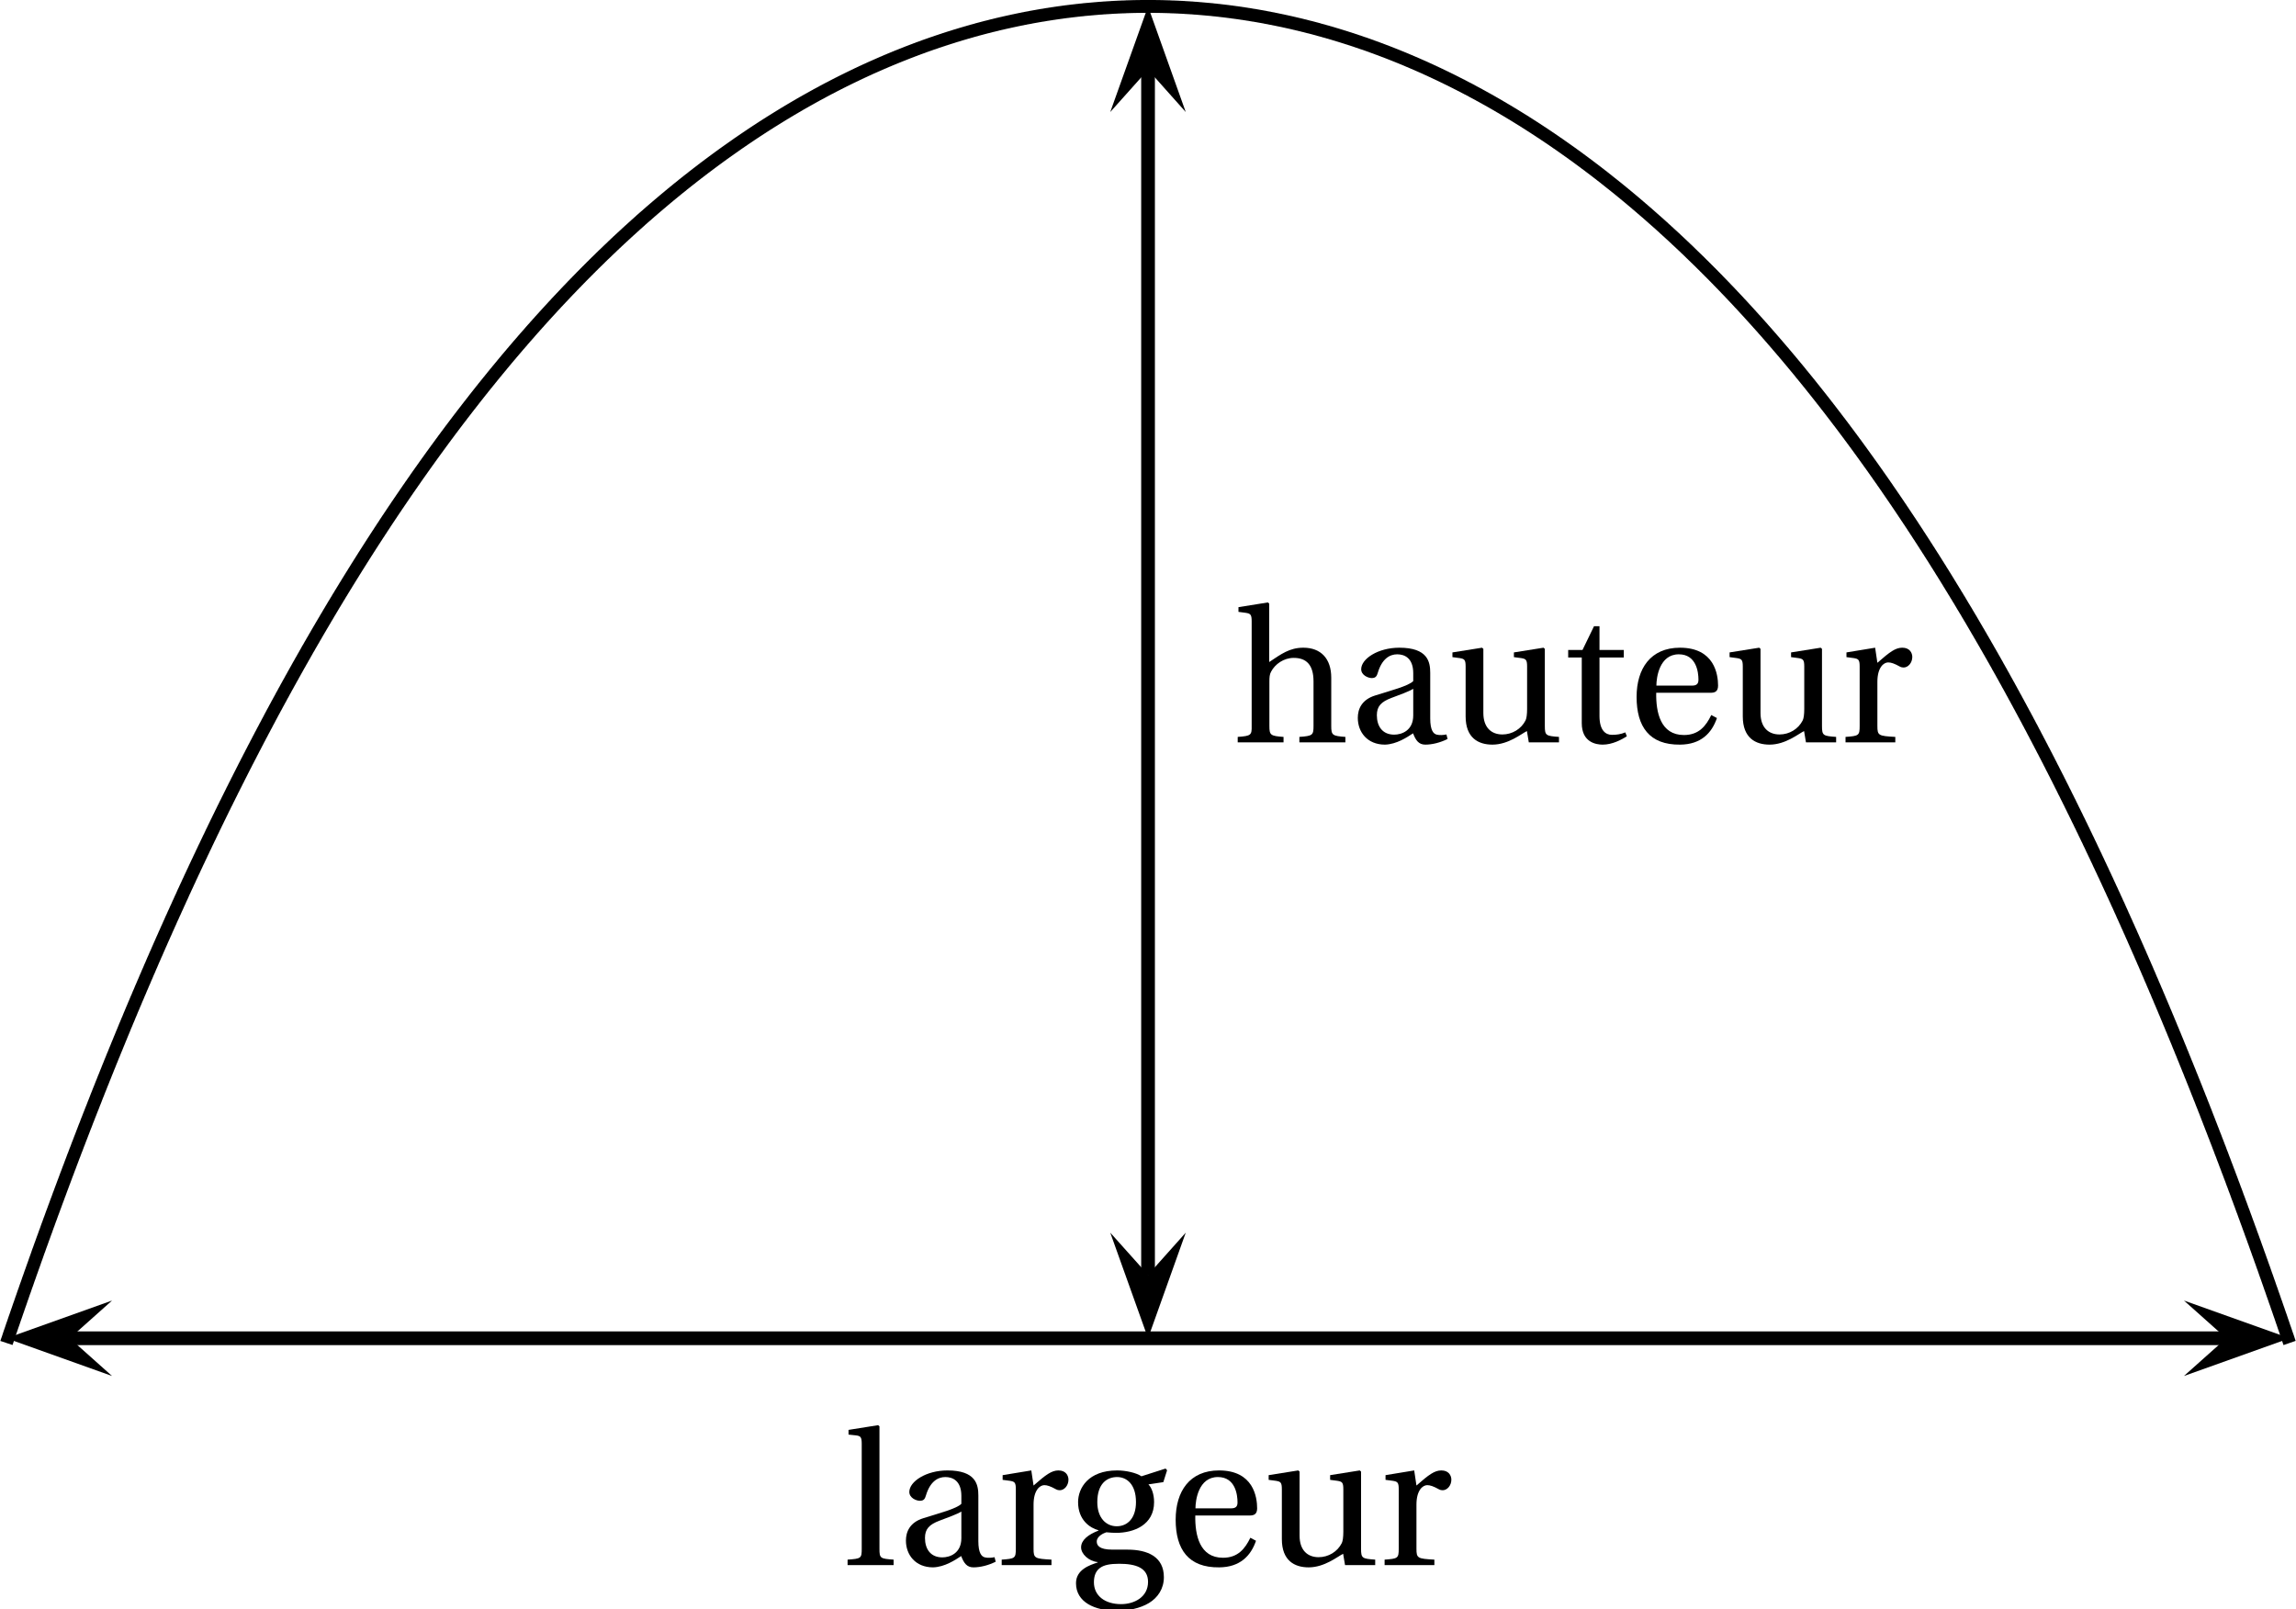 <?xml version='1.0' encoding='UTF-8'?>
<!-- This file was generated by dvisvgm 2.6 -->
<svg height='93.5pt' version='1.1' viewBox='37.595 39.607 133.407 93.5' width='133.407pt' xmlns='http://www.w3.org/2000/svg' xmlns:xlink='http://www.w3.org/1999/xlink'>
<defs>
<path d='M3.758 -1.567C3.758 -0.679 3.079 -0.449 2.652 -0.449C1.972 -0.449 1.644 -0.931 1.644 -1.578C1.644 -2.093 1.885 -2.356 2.498 -2.586C2.937 -2.75 3.517 -2.959 3.758 -3.112V-1.567ZM4.745 -4.043C4.745 -4.679 4.602 -5.501 2.948 -5.501C1.709 -5.501 0.734 -4.854 0.734 -4.252C0.734 -3.901 1.14 -3.737 1.348 -3.737C1.578 -3.737 1.644 -3.857 1.698 -4.043C1.94 -4.854 2.389 -5.117 2.827 -5.117C3.254 -5.117 3.758 -4.898 3.758 -4.021V-3.561C3.485 -3.276 2.422 -3.002 1.556 -2.728C0.767 -2.487 0.537 -1.94 0.537 -1.424C0.537 -0.603 1.085 0.131 2.115 0.131C2.794 0.11 3.397 -0.296 3.748 -0.526C3.901 -0.121 4.076 0.131 4.46 0.131C4.865 0.131 5.336 0.011 5.753 -0.197L5.687 -0.46C5.534 -0.427 5.293 -0.405 5.128 -0.449C4.931 -0.493 4.745 -0.701 4.745 -1.392V-4.043Z' id='g1-97'/>
<path d='M4.832 -2.882C5.062 -2.882 5.271 -2.937 5.271 -3.298C5.271 -3.945 5.062 -5.501 3.057 -5.501C1.348 -5.501 0.537 -4.284 0.537 -2.641C0.537 -0.909 1.282 0.153 3.068 0.131C4.284 0.121 4.909 -0.548 5.205 -1.414L4.876 -1.589C4.569 -0.953 4.153 -0.427 3.287 -0.427C1.929 -0.427 1.655 -1.742 1.677 -2.882H4.832ZM1.687 -3.298C1.687 -3.748 1.852 -5.117 2.991 -5.117C4.011 -5.117 4.131 -4.076 4.131 -3.649C4.131 -3.441 4.065 -3.298 3.758 -3.298H1.687Z' id='g1-101'/>
<path d='M2.849 -5.117C3.386 -5.117 3.945 -4.723 3.945 -3.66C3.945 -2.739 3.463 -2.257 2.827 -2.257C2.213 -2.257 1.698 -2.739 1.698 -3.66C1.698 -4.745 2.268 -5.117 2.849 -5.117ZM3.079 2.268C2.148 2.268 1.501 1.786 1.501 0.997C1.501 0.625 1.611 0.351 1.841 0.175C2.082 -0.011 2.444 -0.077 2.97 -0.077C3.934 -0.077 4.646 0.153 4.646 0.975C4.646 1.852 3.857 2.268 3.079 2.268ZM4.263 -5.161C3.956 -5.369 3.353 -5.501 2.849 -5.501C1.172 -5.501 0.581 -4.471 0.581 -3.66C0.581 -2.63 1.26 -2.159 1.764 -2.027V-2.005C1.172 -1.775 0.756 -1.457 0.756 -1.03C0.756 -0.647 1.194 -0.23 1.72 -0.175V-0.153C1.249 0 0.46 0.263 0.46 1.052C0.46 2.159 1.556 2.652 2.827 2.652C3.485 2.652 4.175 2.52 4.701 2.202C5.205 1.896 5.566 1.381 5.566 0.701C5.566 -0.482 4.624 -0.899 3.452 -0.899H2.575C1.786 -0.899 1.666 -1.162 1.666 -1.37C1.666 -1.687 2.082 -1.863 2.224 -1.907C2.433 -1.885 2.663 -1.874 2.783 -1.874C3.824 -1.874 4.997 -2.334 4.997 -3.66C4.997 -4.12 4.854 -4.504 4.668 -4.69L5.534 -4.821L5.753 -5.512L5.665 -5.61L4.263 -5.161Z' id='g1-103'/>
<path d='M5.665 -3.758C5.665 -4.865 5.062 -5.501 4.043 -5.501C3.243 -5.501 2.75 -5.128 2.06 -4.668V-8.065L1.983 -8.131L0.274 -7.857V-7.583L0.69 -7.528C0.975 -7.484 1.041 -7.429 1.041 -7.035V-0.953C1.052 -0.416 0.997 -0.373 0.23 -0.318V0H2.893V-0.318C2.137 -0.373 2.071 -0.416 2.071 -0.953V-3.517C2.071 -3.791 2.082 -3.945 2.17 -4.109C2.4 -4.547 2.904 -4.909 3.485 -4.909C4.23 -4.909 4.635 -4.493 4.635 -3.539V-0.953C4.635 -0.416 4.58 -0.373 3.813 -0.318V0H6.487V-0.318C5.731 -0.373 5.665 -0.416 5.665 -0.953V-3.758Z' id='g1-104'/>
<path d='M2.071 -8.065L1.994 -8.131L0.274 -7.857V-7.583L0.69 -7.539C0.975 -7.506 1.041 -7.451 1.041 -7.035V-0.953C1.041 -0.394 1.008 -0.373 0.219 -0.318V0H2.893V-0.318C2.115 -0.373 2.071 -0.394 2.071 -0.953V-8.065Z' id='g1-108'/>
<path d='M2.071 -5.501L0.405 -5.227V-4.953L0.822 -4.898C1.107 -4.854 1.172 -4.799 1.172 -4.405V-0.953C1.172 -0.394 1.118 -0.373 0.351 -0.318V0H3.243V-0.318C2.268 -0.373 2.202 -0.394 2.202 -0.953V-3.517C2.202 -4.361 2.575 -4.646 2.827 -4.646C3.002 -4.646 3.189 -4.58 3.506 -4.405C3.583 -4.361 3.671 -4.35 3.726 -4.35C3.989 -4.35 4.23 -4.624 4.23 -4.964C4.23 -5.205 4.076 -5.501 3.649 -5.501C3.254 -5.501 2.926 -5.26 2.202 -4.624L2.071 -5.501Z' id='g1-114'/>
<path d='M3.572 -4.931V-5.369H2.159V-6.75H1.841L1.172 -5.369H0.34V-4.931H1.129V-1.118C1.129 0 1.961 0.131 2.345 0.131C2.904 0.131 3.43 -0.153 3.748 -0.351L3.66 -0.581C3.397 -0.471 3.156 -0.438 2.882 -0.438C2.509 -0.438 2.159 -0.701 2.159 -1.534V-4.931H3.572Z' id='g1-116'/>
<path d='M6.476 0V-0.318C5.72 -0.373 5.654 -0.394 5.654 -0.953V-5.435L5.577 -5.501L3.857 -5.227V-4.953L4.273 -4.898C4.558 -4.854 4.624 -4.799 4.624 -4.405V-1.94C4.624 -1.633 4.591 -1.392 4.536 -1.282C4.284 -0.778 3.758 -0.46 3.189 -0.46C2.553 -0.46 2.082 -0.855 2.082 -1.709V-5.435L2.005 -5.501L0.285 -5.227V-4.953L0.701 -4.898C0.986 -4.854 1.052 -4.799 1.052 -4.405V-1.512C1.052 -0.252 1.797 0.131 2.608 0.131C3.539 0.131 4.295 -0.504 4.613 -0.657L4.723 0H6.476Z' id='g1-117'/>
</defs>
<g id='page1'>
<path d='M37.969 117.641L38.012 117.512L38.059 117.383L38.102 117.25L38.144 117.121L38.188 116.992L38.234 116.863L38.277 116.734L38.32 116.605L38.367 116.477L38.41 116.348L38.453 116.219L38.5 116.09L38.543 115.965L38.586 115.836L38.633 115.707L38.676 115.578L38.719 115.453L38.766 115.324L38.809 115.199L38.852 115.07L38.898 114.945L38.941 114.816L38.984 114.691L39.031 114.566L39.074 114.437L39.117 114.313L39.164 114.188L39.207 114.062L39.25 113.934L39.297 113.809L39.34 113.684L39.383 113.559L39.43 113.434L39.473 113.309L39.516 113.187L39.562 113.063L39.606 112.937L39.648 112.812L39.695 112.688L39.738 112.566L39.781 112.441L39.824 112.316L39.871 112.195L39.914 112.07L39.957 111.949L40.004 111.824L40.047 111.703L40.09 111.582L40.137 111.457L40.18 111.336L40.223 111.215L40.27 111.094L40.312 110.969L40.355 110.848L40.402 110.727L40.445 110.605L40.488 110.484L40.535 110.363L40.578 110.242L40.621 110.121L40.668 110L40.711 109.883L40.754 109.762L40.801 109.641L40.844 109.52L40.887 109.402L40.934 109.281L40.977 109.164L41.019 109.043L41.066 108.926L41.109 108.805L41.152 108.688L41.199 108.566L41.242 108.449L41.285 108.332L41.332 108.211L41.375 108.094L41.418 107.977L41.461 107.859L41.508 107.742L41.551 107.625L41.594 107.508L41.641 107.391L41.684 107.273L41.727 107.156L41.773 107.039L41.816 106.922L41.859 106.805L41.906 106.691L41.949 106.574L41.992 106.457L42.039 106.344L42.082 106.227L42.125 106.109L42.172 105.996L42.215 105.879L42.258 105.766L42.305 105.648L42.348 105.535L42.391 105.422L42.437 105.305L42.48 105.191L42.523 105.078L42.57 104.965L42.613 104.852L42.656 104.734L42.703 104.621L42.746 104.508L42.789 104.395L42.836 104.281L42.879 104.168L42.922 104.059L42.969 103.945L43.012 103.832L43.055 103.719L43.102 103.605L43.145 103.496L43.187 103.383L43.231 103.27L43.277 103.16L43.32 103.047L43.363 102.938L43.41 102.824L43.453 102.715L43.496 102.602L43.543 102.492L43.586 102.383L43.629 102.27L43.676 102.16L43.719 102.051L43.762 101.941L43.809 101.828L43.852 101.719L43.895 101.609L43.941 101.5L43.984 101.391L44.027 101.281L44.074 101.172L44.117 101.063L44.16 100.953L44.207 100.848L44.25 100.738L44.293 100.629L44.34 100.52L44.383 100.414L44.426 100.305L44.473 100.195L44.516 100.09L44.559 99.98L44.605 99.875L44.648 99.766L44.691 99.66L44.738 99.551L44.781 99.445L44.824 99.34L44.867 99.23L44.914 99.125L44.957 99.02L45 98.914L45.047 98.809L45.09 98.703L45.133 98.594L45.18 98.488L45.223 98.383L45.266 98.277L45.312 98.172L45.355 98.07L45.398 97.965L45.445 97.859L45.488 97.754L45.531 97.648L45.578 97.547L45.621 97.441L45.664 97.336L45.711 97.234L45.754 97.129L45.797 97.023L45.844 96.922L45.887 96.816L45.93 96.715L45.977 96.613L46.02 96.508L46.062 96.406L46.109 96.305L46.152 96.199L46.195 96.098L46.242 95.996L46.285 95.895L46.328 95.789L46.375 95.688L46.418 95.586L46.461 95.484L46.504 95.383L46.551 95.281L46.594 95.18L46.637 95.078L46.684 94.98L46.727 94.879L46.77 94.777L46.816 94.676L46.859 94.574L46.902 94.477L46.949 94.375L46.992 94.273L47.035 94.176L47.082 94.074L47.125 93.977L47.168 93.875L47.215 93.777L47.258 93.676L47.301 93.578L47.348 93.477L47.391 93.379L47.434 93.281L47.48 93.184L47.523 93.082L47.566 92.984L47.613 92.887L47.656 92.789L47.699 92.691L47.746 92.594L47.789 92.496L47.832 92.398L47.879 92.301L47.922 92.203L47.965 92.105L48.012 92.008L48.055 91.91L48.098 91.813L48.144 91.719L48.188 91.621L48.23 91.523L48.273 91.426L48.32 91.332L48.363 91.234L48.406 91.141L48.453 91.043L48.496 90.949L48.539 90.852L48.586 90.758L48.629 90.66L48.672 90.566L48.719 90.469L48.762 90.375L48.805 90.281L48.852 90.187L48.895 90.09L48.938 89.996L48.984 89.902L49.027 89.809L49.07 89.715L49.117 89.621L49.16 89.527L49.203 89.434L49.25 89.34L49.293 89.246L49.336 89.152L49.383 89.059L49.426 88.965L49.469 88.871L49.516 88.781L49.559 88.688L49.602 88.594L49.648 88.5L49.691 88.41L49.734 88.316L49.781 88.227L49.824 88.133L49.867 88.043L49.91 87.949L49.957 87.859L50 87.766L50.043 87.676L50.09 87.582L50.133 87.492L50.176 87.402L50.223 87.309L50.266 87.219L50.309 87.129L50.355 87.039L50.398 86.949L50.441 86.859L50.488 86.766L50.531 86.676L50.574 86.586L50.621 86.496L50.664 86.406L50.707 86.316L50.754 86.23L50.797 86.141L50.84 86.051L50.887 85.961L50.93 85.871L50.973 85.785L51.019 85.695L51.063 85.605L51.105 85.516L51.152 85.43L51.195 85.34L51.238 85.254L51.285 85.164L51.328 85.078L51.371 84.988L51.418 84.902L51.461 84.812L51.504 84.727L51.547 84.641L51.594 84.551L51.637 84.465L51.68 84.379L51.727 84.289L51.769 84.203L51.813 84.117L51.859 84.031L51.902 83.945L51.945 83.859L51.992 83.773L52.035 83.687L52.078 83.602L52.125 83.516L52.168 83.43L52.211 83.344L52.258 83.258L52.301 83.172L52.344 83.086L52.391 83L52.434 82.918L52.477 82.832L52.523 82.746L52.566 82.664L52.609 82.578L52.656 82.492L52.699 82.41L52.742 82.324L52.789 82.242L52.832 82.156L52.875 82.074L52.922 81.988L52.965 81.906L53.008 81.82L53.055 81.738L53.098 81.656L53.141 81.57L53.187 81.488L53.231 81.406L53.273 81.324L53.316 81.242L53.363 81.156L53.406 81.074L53.449 80.992L53.496 80.91L53.539 80.828L53.582 80.746L53.629 80.664L53.672 80.582L53.715 80.5L53.762 80.418L53.805 80.336L53.848 80.258L53.895 80.176L53.937 80.094L53.98 80.012L54.027 79.934L54.07 79.852L54.113 79.77L54.16 79.691L54.203 79.609L54.246 79.527L54.293 79.449L54.336 79.367L54.379 79.289L54.426 79.207L54.469 79.129L54.512 79.047L54.559 78.969L54.602 78.891L54.645 78.809L54.691 78.73L54.734 78.652L54.777 78.574L54.824 78.492L54.867 78.414L54.91 78.336L54.953 78.258L55 78.18L55.043 78.102L55.086 78.023L55.133 77.945L55.176 77.867L55.219 77.789L55.266 77.711L55.309 77.633L55.352 77.555L55.398 77.477L55.441 77.398L55.484 77.32L55.531 77.246L55.574 77.168L55.617 77.09L55.664 77.012L55.707 76.937L55.75 76.859L55.797 76.785L55.84 76.707L55.883 76.629L55.93 76.555L55.973 76.477L56.016 76.402L56.062 76.324L56.105 76.25L56.148 76.176L56.195 76.098L56.238 76.023L56.281 75.949L56.328 75.871L56.371 75.797L56.414 75.723L56.461 75.648L56.504 75.57L56.547 75.496L56.594 75.422L56.637 75.348L56.68 75.273L56.723 75.199L56.77 75.125L56.812 75.051L56.856 74.977L56.902 74.902L56.945 74.828L56.988 74.754L57.035 74.68L57.078 74.609L57.121 74.535L57.168 74.461L57.211 74.387L57.254 74.313L57.301 74.242L57.344 74.168L57.387 74.094L57.434 74.023L57.477 73.949L57.52 73.879L57.566 73.805L57.609 73.734L57.652 73.66L57.699 73.59L57.742 73.516L57.785 73.445L57.832 73.371L57.875 73.301L57.918 73.23L57.965 73.156L58.008 73.086L58.051 73.016L58.098 72.945L58.141 72.871L58.184 72.801L58.23 72.73L58.273 72.66L58.316 72.59L58.359 72.52L58.406 72.449L58.449 72.379L58.492 72.309L58.539 72.238L58.582 72.168L58.625 72.098L58.672 72.027L58.715 71.957L58.758 71.887L58.805 71.816L58.848 71.746L58.891 71.68L58.938 71.609L58.98 71.539L59.023 71.473L59.07 71.402L59.113 71.332L59.156 71.266L59.203 71.195L59.246 71.125L59.289 71.059L59.336 70.988L59.379 70.922L59.422 70.852L59.469 70.785L59.512 70.715L59.555 70.648L59.602 70.582L59.645 70.512L59.687 70.445L59.734 70.379L59.777 70.309L59.82 70.242L59.867 70.176L59.91 70.109L59.953 70.043L59.996 69.973L60.043 69.906L60.086 69.84L60.129 69.773L60.176 69.707L60.219 69.641L60.262 69.574L60.309 69.508L60.352 69.441L60.395 69.375L60.441 69.309L60.484 69.242L60.527 69.18L60.574 69.113L60.617 69.047L60.66 68.98L60.707 68.914L60.75 68.852L60.793 68.785L60.84 68.719L60.883 68.656L60.926 68.59L60.973 68.523L61.016 68.461L61.059 68.395L61.105 68.332L61.148 68.266L61.191 68.203L61.238 68.137L61.281 68.074L61.324 68.008L61.371 67.945L61.414 67.883L61.457 67.816L61.504 67.754L61.547 67.691L61.59 67.625L61.637 67.563L61.68 67.5L61.723 67.438L61.766 67.371L61.813 67.309L61.855 67.246L61.898 67.184L61.945 67.121L61.988 67.059L62.031 66.996L62.078 66.934L62.121 66.871L62.164 66.809L62.211 66.746L62.254 66.684L62.297 66.621L62.344 66.559L62.387 66.496L62.43 66.434L62.477 66.375L62.52 66.313L62.563 66.25L62.609 66.188L62.652 66.129L62.695 66.066L62.742 66.004L62.785 65.945L62.828 65.883L62.875 65.82L62.918 65.762L62.961 65.699L63.008 65.641L63.051 65.578L63.094 65.52L63.141 65.457L63.184 65.398L63.227 65.336L63.273 65.277L63.316 65.219L63.359 65.156L63.402 65.098L63.449 65.039L63.492 64.977L63.535 64.918L63.582 64.859L63.625 64.801L63.668 64.742L63.715 64.68L63.758 64.621L63.801 64.562L63.848 64.504L63.891 64.445L63.934 64.387L63.98 64.328L64.023 64.269L64.066 64.211L64.113 64.152L64.156 64.094L64.199 64.035L64.246 63.977L64.289 63.918L64.332 63.863L64.379 63.805L64.422 63.746L64.465 63.687L64.512 63.629L64.555 63.574L64.598 63.516L64.645 63.457L64.688 63.402L64.73 63.344L64.777 63.285L64.82 63.23L64.863 63.172L64.91 63.117L64.953 63.059L64.996 63.004L65.043 62.945L65.086 62.891L65.129 62.832L65.172 62.777L65.219 62.719L65.262 62.664L65.305 62.609L65.352 62.551L65.394 62.496L65.438 62.441L65.484 62.383L65.527 62.328L65.57 62.273L65.617 62.219L65.66 62.16L65.703 62.106L65.75 62.051L65.793 61.996L65.836 61.941L65.883 61.887L65.926 61.832L65.969 61.777L66.016 61.723L66.059 61.668L66.102 61.613L66.148 61.559L66.191 61.504L66.234 61.449L66.281 61.395L66.324 61.34L66.367 61.285L66.414 61.234L66.457 61.18L66.5 61.125L66.547 61.07L66.59 61.019L66.633 60.965L66.68 60.91L66.723 60.859L66.766 60.805L66.809 60.75L66.855 60.699L66.898 60.644L66.941 60.594L66.988 60.539L67.031 60.484L67.074 60.434L67.121 60.379L67.164 60.328L67.207 60.277L67.254 60.223L67.297 60.172L67.34 60.117L67.387 60.066L67.43 60.016L67.473 59.961L67.52 59.91L67.562 59.859L67.606 59.809L67.652 59.754L67.695 59.703L67.738 59.652L67.785 59.602L67.828 59.551L67.871 59.5L67.918 59.449L67.961 59.395L68.004 59.344L68.051 59.293L68.094 59.242L68.137 59.191L68.184 59.141L68.227 59.09L68.27 59.043L68.316 58.992L68.359 58.941L68.402 58.891L68.445 58.84L68.492 58.789L68.535 58.738L68.578 58.691L68.625 58.641L68.668 58.59L68.711 58.539L68.758 58.492L68.801 58.441L68.844 58.391L68.891 58.344L68.934 58.293L68.977 58.242L69.023 58.195L69.066 58.145L69.109 58.098L69.156 58.047L69.199 58L69.242 57.949L69.289 57.902L69.332 57.852L69.375 57.805L69.422 57.754L69.465 57.707L69.508 57.66L69.555 57.609L69.598 57.563L69.641 57.516L69.687 57.465L69.73 57.418L69.773 57.371L69.82 57.324L69.863 57.277L69.906 57.227L69.949 57.18L69.996 57.133L70.039 57.086L70.082 57.039L70.129 56.992L70.172 56.945L70.215 56.898L70.262 56.852L70.305 56.805L70.348 56.758L70.395 56.711L70.437 56.664L70.48 56.617L70.527 56.57L70.57 56.523L70.613 56.477L70.66 56.43L70.703 56.387L70.746 56.34L70.793 56.293L70.836 56.246L70.879 56.199L70.926 56.156L70.969 56.109L71.012 56.062L71.059 56.02L71.102 55.973L71.145 55.926L71.191 55.883L71.234 55.836L71.277 55.793L71.324 55.746L71.367 55.699L71.41 55.656L71.457 55.609L71.5 55.566L71.543 55.523L71.586 55.477L71.633 55.434L71.676 55.387L71.719 55.344L71.766 55.301L71.809 55.254L71.852 55.211L71.898 55.168L71.941 55.121L71.984 55.078L72.031 55.035L72.074 54.992L72.117 54.945L72.164 54.902L72.207 54.859L72.25 54.816L72.297 54.773L72.34 54.73L72.383 54.688L72.43 54.644L72.473 54.598L72.516 54.555L72.563 54.512L72.605 54.469L72.648 54.426L72.695 54.383L72.738 54.344L72.781 54.301L72.828 54.258L72.871 54.215L72.914 54.172L72.961 54.129L73.004 54.086L73.047 54.047L73.094 54.004L73.137 53.961L73.18 53.918L73.223 53.875L73.27 53.836L73.312 53.793L73.355 53.75L73.402 53.711L73.445 53.668L73.488 53.625L73.535 53.586L73.578 53.543L73.621 53.504L73.668 53.461L73.711 53.422L73.754 53.379L73.801 53.34L73.844 53.297L73.887 53.258L73.934 53.215L73.977 53.176L74.02 53.133L74.066 53.094L74.109 53.055L74.152 53.012L74.199 52.973L74.242 52.934L74.285 52.895L74.332 52.852L74.375 52.812L74.418 52.773L74.465 52.734L74.508 52.691L74.551 52.652L74.598 52.613L74.641 52.574L74.684 52.535L74.727 52.496L74.773 52.457L74.816 52.414L74.859 52.375L74.906 52.336L74.949 52.297L74.992 52.258L75.039 52.219L75.082 52.18L75.125 52.145L75.172 52.106L75.215 52.066L75.258 52.027L75.305 51.988L75.348 51.949L75.391 51.91L75.438 51.871L75.48 51.836L75.523 51.797L75.57 51.758L75.613 51.719L75.656 51.684L75.703 51.645L75.746 51.605L75.789 51.57L75.836 51.531L75.879 51.492L75.922 51.457L75.969 51.418L76.012 51.383L76.055 51.344L76.102 51.305L76.144 51.27L76.188 51.23L76.234 51.195L76.277 51.156L76.32 51.121L76.363 51.086L76.41 51.047L76.453 51.012L76.496 50.973L76.543 50.937L76.586 50.902L76.629 50.863L76.676 50.828L76.719 50.793L76.762 50.754L76.809 50.719L76.852 50.684L76.895 50.648L76.941 50.609L76.984 50.574L77.027 50.539L77.074 50.504L77.117 50.469L77.16 50.434L77.207 50.398L77.25 50.359L77.293 50.324L77.34 50.289L77.383 50.254L77.426 50.219L77.473 50.184L77.516 50.148L77.559 50.113L77.606 50.078L77.648 50.043L77.691 50.012L77.738 49.977L77.781 49.941L77.824 49.906L77.867 49.871L77.914 49.836L77.957 49.801L78 49.77L78.047 49.734L78.09 49.699L78.133 49.664L78.18 49.633L78.223 49.598L78.266 49.563L78.312 49.531L78.355 49.496L78.398 49.461L78.445 49.43L78.488 49.394L78.531 49.359L78.578 49.328L78.621 49.293L78.664 49.262L78.711 49.227L78.754 49.195L78.797 49.16L78.844 49.129L78.887 49.094L78.93 49.063L78.977 49.027L79.019 48.996L79.063 48.965L79.109 48.93L79.152 48.898L79.195 48.867L79.242 48.832L79.285 48.801L79.328 48.77L79.375 48.734L79.418 48.703L79.461 48.672L79.504 48.641L79.551 48.609L79.594 48.574L79.637 48.543L79.684 48.512L79.727 48.481L79.769 48.449L79.816 48.418L79.859 48.387L79.902 48.355L79.949 48.324L79.992 48.293L80.035 48.262L80.082 48.23L80.125 48.199L80.168 48.168L80.215 48.137L80.258 48.106L80.301 48.074L80.348 48.043L80.391 48.012L80.434 47.98L80.48 47.949L80.523 47.918L80.566 47.891L80.613 47.859L80.656 47.828L80.699 47.797L80.746 47.77L80.789 47.738L80.832 47.707L80.879 47.676L80.922 47.648L80.965 47.617L81.012 47.586L81.055 47.559L81.098 47.527L81.141 47.5L81.187 47.469L81.231 47.438L81.273 47.41L81.32 47.379L81.363 47.352L81.406 47.32L81.453 47.293L81.496 47.262L81.539 47.234L81.586 47.203L81.629 47.176L81.672 47.148L81.719 47.117L81.762 47.09L81.805 47.059L81.852 47.031L81.895 47.004L81.937 46.973L81.984 46.945L82.027 46.918L82.07 46.891L82.117 46.859L82.16 46.832L82.203 46.805L82.25 46.777L82.293 46.75L82.336 46.719L82.383 46.691L82.426 46.664L82.469 46.637L82.516 46.609L82.559 46.582L82.602 46.555L82.645 46.527L82.691 46.5L82.734 46.473L82.777 46.445L82.824 46.418L82.867 46.391L82.91 46.363L82.957 46.336L83 46.309L83.043 46.281L83.09 46.254L83.133 46.227L83.176 46.199L83.223 46.176L83.266 46.148L83.309 46.121L83.355 46.094L83.398 46.066L83.441 46.043L83.488 46.016L83.531 45.988L83.574 45.961L83.621 45.938L83.664 45.91L83.707 45.883L83.754 45.859L83.797 45.832L83.84 45.805L83.887 45.781L83.93 45.754L83.973 45.73L84.02 45.703L84.062 45.676L84.105 45.652L84.152 45.625L84.195 45.602L84.238 45.574L84.281 45.551L84.328 45.527L84.371 45.5L84.414 45.477L84.461 45.449L84.504 45.426L84.547 45.402L84.594 45.375L84.637 45.352L84.68 45.328L84.727 45.301L84.77 45.277L84.812 45.254L84.859 45.227L84.902 45.203L84.945 45.18L84.992 45.156L85.035 45.129L85.078 45.105L85.125 45.082L85.168 45.059L85.211 45.035L85.258 45.012L85.301 44.988L85.344 44.965L85.391 44.937L85.434 44.914L85.477 44.891L85.523 44.867L85.566 44.844L85.609 44.82L85.656 44.797L85.699 44.773L85.742 44.75L85.789 44.727L85.832 44.707L85.875 44.684L85.918 44.66L85.965 44.637L86.008 44.613L86.051 44.59L86.098 44.566L86.141 44.543L86.184 44.523L86.23 44.5L86.273 44.477L86.316 44.453L86.363 44.434L86.406 44.41L86.449 44.387L86.496 44.363L86.539 44.344L86.582 44.32L86.629 44.297L86.672 44.277L86.715 44.254L86.762 44.234L86.805 44.211L86.848 44.188L86.895 44.168L86.938 44.145L86.98 44.125L87.027 44.102L87.07 44.082L87.113 44.059L87.16 44.039L87.203 44.016L87.246 43.996L87.293 43.977L87.336 43.953L87.379 43.934L87.422 43.91L87.469 43.891L87.512 43.871L87.555 43.848L87.602 43.828L87.645 43.809L87.687 43.785L87.734 43.766L87.777 43.746L87.82 43.727L87.867 43.703L87.91 43.684L87.953 43.664L88 43.645L88.043 43.625L88.086 43.605L88.133 43.582L88.176 43.562L88.219 43.543L88.266 43.523L88.309 43.504L88.352 43.484L88.398 43.465L88.441 43.445L88.484 43.426L88.531 43.406L88.574 43.387L88.617 43.367L88.664 43.348L88.707 43.328L88.75 43.309L88.797 43.289L88.84 43.27L88.883 43.25L88.93 43.234L88.973 43.215L89.016 43.195L89.059 43.176L89.105 43.156L89.148 43.137L89.191 43.121L89.238 43.102L89.281 43.082L89.324 43.063L89.371 43.047L89.414 43.027L89.457 43.008L89.504 42.992L89.547 42.973L89.59 42.953L89.637 42.937L89.68 42.918L89.723 42.898L89.769 42.883L89.813 42.863L89.855 42.848L89.902 42.828L89.945 42.812L89.988 42.793L90.035 42.777L90.078 42.758L90.121 42.742L90.168 42.723L90.211 42.707L90.254 42.688L90.301 42.672L90.344 42.652L90.387 42.637L90.434 42.621L90.477 42.602L90.52 42.586L90.566 42.57L90.609 42.551L90.652 42.535L90.695 42.52L90.742 42.504L90.785 42.484L90.828 42.469L90.875 42.453L90.918 42.437L90.961 42.418L91.008 42.402L91.051 42.387L91.094 42.371L91.141 42.355L91.184 42.34L91.227 42.324L91.273 42.305L91.316 42.289L91.359 42.273L91.406 42.258L91.449 42.242L91.492 42.227L91.539 42.211L91.582 42.195L91.625 42.18L91.672 42.164L91.715 42.148L91.758 42.133L91.805 42.117L91.848 42.106L91.891 42.09L91.937 42.074L91.98 42.059L92.023 42.043L92.07 42.027L92.113 42.012L92.156 42L92.203 41.984L92.246 41.969L92.289 41.953L92.332 41.941L92.379 41.926L92.422 41.91L92.465 41.895L92.512 41.883L92.555 41.867L92.598 41.852L92.645 41.84L92.688 41.824L92.73 41.809L92.777 41.797L92.82 41.781L92.863 41.77L92.91 41.754L92.953 41.742L92.996 41.727L93.043 41.711L93.086 41.699L93.129 41.684L93.176 41.672L93.219 41.66L93.262 41.645L93.309 41.633L93.352 41.617L93.394 41.605L93.441 41.59L93.484 41.578L93.527 41.566L93.574 41.551L93.617 41.539L93.66 41.527L93.707 41.512L93.75 41.5L93.793 41.488L93.84 41.477L93.883 41.461L93.926 41.449L93.969 41.438L94.016 41.426L94.059 41.41L94.102 41.398L94.148 41.387L94.191 41.375L94.234 41.363L94.281 41.352L94.324 41.34L94.367 41.324L94.414 41.312L94.457 41.301L94.5 41.289L94.547 41.277L94.59 41.266L94.633 41.254L94.68 41.242L94.723 41.23L94.766 41.219L94.812 41.207L94.855 41.195L94.898 41.184L94.945 41.172L94.988 41.164L95.031 41.152L95.078 41.141L95.121 41.129L95.164 41.117L95.211 41.105L95.254 41.094L95.297 41.086L95.344 41.074L95.387 41.063L95.43 41.051L95.477 41.043L95.52 41.031L95.562 41.019L95.605 41.008L95.652 41L95.695 40.988L95.738 40.977L95.785 40.969L95.828 40.957L95.871 40.949L95.918 40.937L95.961 40.926L96.004 40.918L96.051 40.906L96.094 40.898L96.137 40.887L96.184 40.879L96.227 40.867L96.27 40.859L96.316 40.848L96.359 40.84L96.402 40.828L96.449 40.82L96.492 40.809L96.535 40.801L96.582 40.793L96.625 40.781L96.668 40.773L96.715 40.762L96.758 40.754L96.801 40.746L96.848 40.734L96.891 40.727L96.934 40.719L96.98 40.711L97.023 40.699L97.066 40.691L97.113 40.684L97.156 40.676L97.199 40.664L97.242 40.656L97.289 40.648L97.332 40.641L97.375 40.633L97.422 40.625L97.465 40.617L97.508 40.605L97.555 40.598L97.598 40.59L97.641 40.582L97.687 40.574L97.73 40.566L97.773 40.559L97.82 40.551L97.863 40.543L97.906 40.535L97.953 40.527L97.996 40.52L98.039 40.512L98.086 40.504L98.129 40.496L98.172 40.492L98.219 40.484L98.262 40.477L98.305 40.469L98.352 40.461L98.395 40.453L98.438 40.445L98.484 40.441L98.527 40.434L98.57 40.426L98.617 40.418L98.66 40.414L98.703 40.406L98.75 40.398L98.793 40.391L98.836 40.387L98.879 40.379L98.926 40.371L98.969 40.367L99.012 40.359L99.059 40.352L99.102 40.348L99.145 40.34L99.191 40.336L99.234 40.328L99.277 40.324L99.324 40.316L99.367 40.309L99.41 40.305L99.457 40.297L99.5 40.293L99.543 40.285L99.59 40.281L99.633 40.277L99.676 40.269L99.723 40.266L99.766 40.258L99.809 40.254L99.855 40.25L99.898 40.242L99.941 40.238L99.988 40.234L100.031 40.227L100.074 40.223L100.121 40.219L100.164 40.211L100.207 40.207L100.254 40.203L100.297 40.199L100.34 40.191L100.387 40.188L100.43 40.184L100.473 40.18L100.516 40.176L100.562 40.168L100.605 40.164L100.648 40.16L100.695 40.156L100.738 40.152L100.781 40.148L100.828 40.145L100.871 40.141L100.914 40.137L100.961 40.133L101.004 40.129L101.047 40.125L101.094 40.121L101.137 40.117L101.18 40.113L101.227 40.109L101.27 40.106L101.312 40.102L101.359 40.098L101.402 40.094L101.445 40.09L101.492 40.086L101.535 40.082H101.578L101.625 40.078L101.668 40.074L101.711 40.07L101.758 40.066H101.801L101.844 40.062L101.891 40.059L101.934 40.055H101.977L102.023 40.051L102.066 40.047H102.109L102.152 40.043L102.199 40.039H102.242L102.285 40.035L102.332 40.031H102.375L102.418 40.027H102.465L102.508 40.023L102.551 40.02H102.598L102.641 40.016H102.684L102.73 40.012H102.773L102.816 40.008H102.863H102.906L102.949 40.004H102.996L103.039 40H103.082H103.129L103.172 39.996H103.215H103.262L103.305 39.992H103.348H103.395L103.437 39.988H103.48H103.527H103.57L103.613 39.984H103.66H103.703H103.746H103.789H103.836L103.879 39.98H103.922H103.969H104.012H104.055H104.102H104.145H104.187H104.234H104.277H104.32H104.367H104.41H104.453H104.5H104.543H104.586H104.633H104.676H104.719L104.766 39.984H104.809H104.852H104.898H104.941H104.984L105.031 39.988H105.074H105.117H105.164L105.207 39.992H105.25H105.293L105.34 39.996H105.383H105.426L105.473 40H105.516H105.559L105.605 40.004H105.648L105.691 40.008H105.738H105.781L105.824 40.012H105.871L105.914 40.016H105.957L106.004 40.02H106.047L106.09 40.023L106.137 40.027H106.18L106.223 40.031H106.27L106.312 40.035L106.355 40.039H106.402L106.445 40.043L106.488 40.047H106.535L106.578 40.051L106.621 40.055H106.668L106.711 40.059L106.754 40.062L106.801 40.066H106.844L106.887 40.07L106.93 40.074L106.977 40.078L107.02 40.082H107.062L107.109 40.086L107.152 40.09L107.195 40.094L107.242 40.098L107.285 40.102L107.328 40.106L107.375 40.109L107.418 40.113L107.461 40.117L107.508 40.121L107.551 40.125L107.594 40.129L107.641 40.133L107.684 40.137L107.727 40.141L107.773 40.145L107.816 40.148L107.859 40.152L107.906 40.156L107.949 40.16L107.992 40.164L108.039 40.168L108.082 40.176L108.125 40.18L108.172 40.184L108.215 40.188L108.258 40.191L108.305 40.199L108.348 40.203L108.391 40.207L108.438 40.211L108.48 40.219L108.523 40.223L108.566 40.227L108.613 40.234L108.656 40.238L108.699 40.242L108.746 40.25L108.789 40.254L108.832 40.258L108.879 40.266L108.922 40.269L108.965 40.277L109.012 40.281L109.055 40.289L109.098 40.293L109.145 40.297L109.187 40.305L109.23 40.313L109.277 40.316L109.32 40.324L109.363 40.328L109.41 40.336L109.453 40.34L109.496 40.348L109.543 40.352L109.586 40.359L109.629 40.367L109.676 40.371L109.719 40.379L109.762 40.387L109.809 40.391L109.852 40.398L109.895 40.406L109.941 40.414L109.984 40.418L110.027 40.426L110.074 40.434L110.117 40.441L110.16 40.445L110.203 40.453L110.25 40.461L110.293 40.469L110.336 40.477L110.383 40.484L110.426 40.492L110.469 40.496L110.516 40.504L110.559 40.512L110.602 40.52L110.648 40.527L110.691 40.535L110.734 40.543L110.781 40.551L110.824 40.559L110.867 40.566L110.914 40.574L110.957 40.582L111 40.59L111.047 40.598L111.09 40.605L111.133 40.617L111.18 40.625L111.223 40.633L111.266 40.641L111.312 40.648L111.355 40.656L111.398 40.668L111.445 40.676L111.488 40.684L111.531 40.691L111.578 40.699L111.621 40.711L111.664 40.719L111.711 40.727L111.754 40.738L111.797 40.746L111.84 40.754L111.887 40.766L111.93 40.773L111.973 40.781L112.02 40.793L112.062 40.801L112.105 40.809L112.152 40.82L112.195 40.828L112.238 40.84L112.285 40.848L112.328 40.859L112.371 40.867L112.418 40.879L112.461 40.887L112.504 40.898L112.551 40.906L112.594 40.918L112.637 40.926L112.684 40.937L112.727 40.949L112.77 40.957L112.816 40.969L112.859 40.98L112.902 40.988L112.949 41L112.992 41.012L113.035 41.019L113.082 41.031L113.125 41.043L113.168 41.051L113.215 41.063L113.258 41.074L113.301 41.086L113.348 41.098L113.391 41.105L113.434 41.117L113.477 41.129L113.523 41.141L113.566 41.152L113.609 41.164L113.656 41.176L113.699 41.184L113.742 41.195L113.789 41.207L113.832 41.219L113.875 41.23L113.922 41.242L113.965 41.254L114.008 41.266L114.055 41.277L114.098 41.289L114.141 41.301L114.187 41.312L114.23 41.328L114.273 41.34L114.32 41.352L114.363 41.363L114.406 41.375L114.453 41.387L114.496 41.398L114.539 41.414L114.586 41.426L114.629 41.438L114.672 41.449L114.719 41.461L114.762 41.477L114.805 41.488L114.852 41.5L114.895 41.512L114.938 41.527L114.984 41.539L115.027 41.551L115.07 41.566L115.113 41.578L115.16 41.594L115.203 41.605L115.246 41.617L115.293 41.633L115.336 41.645L115.379 41.66L115.426 41.672L115.469 41.687L115.512 41.699L115.559 41.715L115.602 41.727L115.645 41.742L115.691 41.754L115.734 41.77L115.777 41.781L115.824 41.797L115.867 41.813L115.91 41.824L115.957 41.84L116 41.852L116.043 41.867L116.09 41.883L116.133 41.895L116.176 41.91L116.223 41.926L116.266 41.941L116.309 41.953L116.355 41.969L116.398 41.984L116.441 42L116.488 42.016L116.531 42.027L116.574 42.043L116.621 42.059L116.664 42.074L116.707 42.09L116.75 42.106L116.797 42.121L116.84 42.133L116.883 42.148L116.93 42.164L116.973 42.18L117.016 42.195L117.063 42.211L117.105 42.227L117.148 42.242L117.195 42.258L117.238 42.273L117.281 42.289L117.328 42.309L117.371 42.324L117.414 42.34L117.461 42.355L117.504 42.371L117.547 42.387L117.594 42.402L117.637 42.422L117.68 42.437L117.727 42.453L117.769 42.469L117.813 42.484L117.859 42.504L117.902 42.52L117.945 42.535L117.992 42.555L118.035 42.57L118.078 42.586L118.125 42.602L118.168 42.621L118.211 42.637L118.258 42.656L118.301 42.672L118.344 42.688L118.387 42.707L118.434 42.723L118.477 42.742L118.52 42.758L118.566 42.777L118.609 42.793L118.652 42.812L118.699 42.828L118.742 42.848L118.785 42.863L118.832 42.883L118.875 42.902L118.918 42.918L118.965 42.937L119.008 42.953L119.051 42.973L119.098 42.992L119.141 43.008L119.184 43.027L119.231 43.047L119.273 43.063L119.316 43.082L119.363 43.102L119.406 43.121L119.449 43.141L119.496 43.156L119.539 43.176L119.582 43.195L119.629 43.215L119.672 43.234L119.715 43.254L119.762 43.27L119.805 43.289L119.848 43.309L119.891 43.328L119.937 43.348L119.98 43.367L120.023 43.387L120.07 43.406L120.113 43.426L120.156 43.445L120.203 43.465L120.246 43.484L120.289 43.504L120.336 43.523L120.379 43.543L120.422 43.562L120.469 43.586L120.512 43.605L120.555 43.625L120.602 43.645L120.645 43.664L120.688 43.684L120.734 43.707L120.777 43.727L120.82 43.746L120.867 43.766L120.91 43.789L120.953 43.809L121 43.828L121.043 43.852L121.086 43.871L121.133 43.891L121.176 43.914L121.219 43.934L121.266 43.953L121.309 43.977L121.352 43.996L121.398 44.02L121.441 44.039L121.484 44.062L121.527 44.082L121.574 44.102L121.617 44.125L121.66 44.148L121.707 44.168L121.75 44.191L121.793 44.211L121.84 44.234L121.883 44.254L121.926 44.277L121.973 44.301L122.016 44.32L122.059 44.344L122.105 44.367L122.148 44.387L122.191 44.41L122.238 44.434L122.281 44.457L122.324 44.477L122.371 44.5L122.414 44.523L122.457 44.547L122.504 44.566L122.547 44.59L122.59 44.613L122.637 44.637L122.68 44.66L122.723 44.684L122.77 44.707L122.812 44.73L122.856 44.754L122.902 44.773L122.945 44.797L122.988 44.82L123.035 44.844L123.078 44.867L123.121 44.891L123.164 44.918L123.211 44.941L123.254 44.965L123.297 44.988L123.344 45.012L123.387 45.035L123.43 45.059L123.477 45.082L123.52 45.105L123.562 45.133L123.609 45.156L123.652 45.18L123.695 45.203L123.742 45.23L123.785 45.254L123.828 45.277L123.875 45.301L123.918 45.328L123.961 45.352L124.008 45.375L124.051 45.402L124.094 45.426L124.141 45.449L124.184 45.477L124.227 45.5L124.273 45.527L124.316 45.551L124.359 45.578L124.406 45.602L124.449 45.629L124.492 45.652L124.539 45.68L124.582 45.703L124.625 45.73L124.672 45.754L124.715 45.781L124.758 45.809L124.801 45.832L124.848 45.859L124.891 45.883L124.934 45.91L124.98 45.938L125.023 45.965L125.066 45.988L125.113 46.016L125.156 46.043L125.199 46.066L125.246 46.094L125.289 46.121L125.332 46.148L125.379 46.176L125.422 46.203L125.465 46.227L125.512 46.254L125.555 46.281L125.598 46.309L125.645 46.336L125.687 46.363L125.73 46.391L125.777 46.418L125.82 46.445L125.863 46.473L125.91 46.5L125.953 46.527L125.996 46.555L126.043 46.582L126.086 46.609L126.129 46.637L126.176 46.664L126.219 46.691L126.262 46.723L126.309 46.75L126.352 46.777L126.395 46.805L126.437 46.832L126.484 46.863L126.527 46.891L126.57 46.918L126.617 46.945L126.66 46.977L126.703 47.004L126.75 47.031L126.793 47.063L126.836 47.09L126.883 47.117L126.926 47.148L126.969 47.176L127.016 47.207L127.059 47.234L127.102 47.266L127.148 47.293L127.191 47.32L127.234 47.352L127.281 47.379L127.324 47.41L127.367 47.441L127.414 47.469L127.457 47.5L127.5 47.527L127.547 47.559L127.59 47.59L127.633 47.617L127.68 47.648L127.723 47.68L127.766 47.707L127.813 47.738L127.855 47.77L127.898 47.797L127.941 47.828L127.988 47.859L128.031 47.891L128.074 47.922L128.121 47.949L128.164 47.98L128.207 48.012L128.254 48.043L128.297 48.074L128.34 48.106L128.387 48.137L128.43 48.168L128.473 48.199L128.52 48.23L128.563 48.262L128.605 48.293L128.652 48.324L128.695 48.355L128.738 48.387L128.785 48.418L128.828 48.449L128.871 48.481L128.918 48.512L128.961 48.543L129.004 48.578L129.051 48.609L129.094 48.641L129.137 48.672L129.184 48.703L129.227 48.738L129.27 48.77L129.316 48.801L129.359 48.836L129.402 48.867L129.449 48.898L129.492 48.934L129.535 48.965L129.578 48.996L129.625 49.031L129.668 49.063L129.711 49.098L129.758 49.129L129.801 49.16L129.844 49.195L129.891 49.227L129.934 49.262L129.977 49.297L130.023 49.328L130.066 49.363L130.109 49.394L130.156 49.43L130.199 49.461L130.242 49.496L130.289 49.531L130.332 49.563L130.375 49.598L130.422 49.633L130.465 49.668L130.508 49.699L130.555 49.734L130.598 49.77L130.641 49.805L130.688 49.836L130.73 49.871L130.773 49.906L130.82 49.941L130.863 49.977L130.906 50.012L130.953 50.047L130.996 50.082L131.039 50.117L131.082 50.152L131.129 50.188L131.172 50.223L131.215 50.258L131.262 50.293L131.305 50.328L131.348 50.363L131.394 50.398L131.438 50.434L131.48 50.469L131.527 50.504L131.57 50.539L131.613 50.574L131.66 50.613L131.703 50.648L131.746 50.684L131.793 50.719L131.836 50.758L131.879 50.793L131.926 50.828L131.969 50.867L132.012 50.902L132.059 50.937L132.102 50.977L132.144 51.012L132.191 51.047L132.234 51.086L132.277 51.121L132.324 51.16L132.367 51.195L132.41 51.234L132.457 51.27L132.5 51.309L132.543 51.344L132.59 51.383L132.633 51.418L132.676 51.457L132.719 51.496L132.766 51.531L132.809 51.57L132.852 51.609L132.898 51.645L132.941 51.684L132.984 51.723L133.031 51.758L133.074 51.797L133.117 51.836L133.164 51.875L133.207 51.914L133.25 51.949L133.297 51.988L133.34 52.027L133.383 52.066L133.43 52.106L133.473 52.145L133.516 52.184L133.562 52.223L133.606 52.262L133.648 52.301L133.695 52.34L133.738 52.379L133.781 52.418L133.828 52.457L133.871 52.496L133.914 52.535L133.961 52.574L134.004 52.613L134.047 52.652L134.094 52.695L134.137 52.734L134.18 52.773L134.227 52.812L134.27 52.856L134.312 52.895L134.355 52.934L134.402 52.973L134.445 53.016L134.488 53.055L134.535 53.094L134.578 53.137L134.621 53.176L134.668 53.219L134.711 53.258L134.754 53.297L134.801 53.34L134.844 53.379L134.887 53.422L134.934 53.461L134.977 53.504L135.019 53.547L135.066 53.586L135.109 53.629L135.152 53.668L135.199 53.711L135.242 53.754L135.285 53.793L135.332 53.836L135.375 53.879L135.418 53.918L135.465 53.961L135.508 54.004L135.551 54.047L135.598 54.09L135.641 54.129L135.684 54.172L135.73 54.215L135.773 54.258L135.816 54.301L135.859 54.344L135.906 54.387L135.949 54.43L135.992 54.473L136.039 54.516L136.082 54.559L136.125 54.602L136.172 54.644L136.215 54.688L136.258 54.73L136.305 54.773L136.348 54.816L136.391 54.859L136.437 54.906L136.48 54.949L136.523 54.992L136.57 55.035L136.613 55.078L136.656 55.125L136.703 55.168L136.746 55.211L136.789 55.258L136.836 55.301L136.879 55.344L136.922 55.391L136.969 55.434L137.012 55.477L137.055 55.523L137.102 55.566L137.145 55.613L137.187 55.656L137.234 55.703L137.277 55.746L137.32 55.793L137.367 55.836L137.41 55.883L137.453 55.93L137.496 55.973L137.543 56.02L137.586 56.066L137.629 56.109L137.676 56.156L137.719 56.203L137.762 56.246L137.809 56.293L137.852 56.34L137.895 56.387L137.941 56.434L137.984 56.477L138.027 56.523L138.074 56.57L138.117 56.617L138.16 56.664L138.207 56.711L138.25 56.758L138.293 56.805L138.34 56.852L138.383 56.898L138.426 56.945L138.473 56.992L138.516 57.039L138.559 57.086L138.605 57.133L138.648 57.184L138.691 57.23L138.738 57.277L138.781 57.324L138.824 57.371L138.871 57.422L138.914 57.469L138.957 57.516L139 57.563L139.047 57.613L139.09 57.66L139.133 57.707L139.18 57.758L139.223 57.805L139.266 57.855L139.312 57.902L139.355 57.953L139.398 58L139.445 58.051L139.488 58.098L139.531 58.148L139.578 58.195L139.621 58.246L139.664 58.293L139.711 58.344L139.754 58.395L139.797 58.441L139.844 58.492L139.887 58.543L139.93 58.59L139.977 58.641L140.02 58.691L140.062 58.742L140.109 58.793L140.152 58.84L140.195 58.891L140.242 58.941L140.285 58.992L140.328 59.043L140.375 59.094L140.418 59.145L140.461 59.195L140.508 59.246L140.551 59.297L140.594 59.348L140.637 59.398L140.684 59.449L140.727 59.5L140.77 59.551L140.816 59.602L140.859 59.652L140.902 59.707L140.949 59.758L140.992 59.809L141.035 59.859L141.082 59.914L141.125 59.965L141.168 60.016L141.215 60.066L141.258 60.121L141.301 60.172L141.348 60.227L141.391 60.277L141.434 60.328L141.48 60.383L141.523 60.434L141.566 60.488L141.613 60.539L141.656 60.594L141.699 60.644L141.746 60.699L141.789 60.754L141.832 60.805L141.879 60.859L141.922 60.914L141.965 60.965L142.012 61.019L142.055 61.074L142.098 61.125L142.144 61.18L142.188 61.234L142.23 61.289L142.273 61.344L142.32 61.398L142.363 61.449L142.406 61.504L142.453 61.559L142.496 61.613L142.539 61.668L142.586 61.723L142.629 61.777L142.672 61.832L142.719 61.887L142.762 61.941L142.805 61.996L142.852 62.055L142.895 62.109L142.938 62.164L142.984 62.219L143.027 62.273L143.07 62.328L143.117 62.387L143.16 62.441L143.203 62.496L143.25 62.555L143.293 62.609L143.336 62.664L143.383 62.723L143.426 62.777L143.469 62.836L143.516 62.891L143.559 62.945L143.602 63.004L143.648 63.059L143.691 63.117L143.734 63.176L143.781 63.23L143.824 63.289L143.867 63.344L143.914 63.402L143.957 63.461L144 63.516L144.043 63.574L144.09 63.633L144.133 63.691L144.176 63.746L144.223 63.805L144.266 63.863L144.309 63.922L144.355 63.98L144.398 64.039L144.441 64.094L144.488 64.152L144.531 64.211L144.574 64.269L144.621 64.328L144.664 64.387L144.707 64.445L144.754 64.504L144.797 64.566L144.84 64.625L144.887 64.684L144.93 64.742L144.973 64.801L145.019 64.859L145.063 64.922L145.105 64.98L145.152 65.039L145.195 65.098L145.238 65.16L145.285 65.219L145.328 65.281L145.371 65.34L145.418 65.398L145.461 65.461L145.504 65.52L145.551 65.582L145.594 65.641L145.637 65.703L145.68 65.762L145.727 65.824L145.769 65.883L145.813 65.945L145.859 66.008L145.902 66.066L145.945 66.129L145.992 66.191L146.035 66.254L146.078 66.313L146.125 66.375L146.168 66.437L146.211 66.5L146.258 66.562L146.301 66.621L146.344 66.684L146.391 66.746L146.434 66.809L146.477 66.871L146.523 66.934L146.566 66.996L146.609 67.059L146.656 67.121L146.699 67.184L146.742 67.25L146.789 67.312L146.832 67.375L146.875 67.438L146.922 67.5L146.965 67.563L147.008 67.629L147.055 67.691L147.098 67.754L147.141 67.82L147.187 67.883L147.231 67.945L147.273 68.012L147.316 68.074L147.363 68.141L147.406 68.203L147.449 68.269L147.496 68.332L147.539 68.398L147.582 68.461L147.629 68.527L147.672 68.59L147.715 68.656L147.762 68.723L147.805 68.785L147.848 68.852L147.895 68.918L147.937 68.984L147.98 69.047L148.027 69.113L148.07 69.18L148.113 69.246L148.16 69.312L148.203 69.379L148.246 69.445L148.293 69.512L148.336 69.578L148.379 69.645L148.426 69.711L148.469 69.777L148.512 69.844L148.559 69.91L148.602 69.977L148.645 70.043L148.691 70.109L148.734 70.176L148.777 70.246L148.824 70.313L148.867 70.379L148.91 70.449L148.957 70.516L149 70.582L149.043 70.652L149.086 70.719L149.133 70.785L149.176 70.856L149.219 70.922L149.266 70.992L149.309 71.059L149.352 71.129L149.398 71.195L149.441 71.266L149.484 71.336L149.531 71.402L149.574 71.473L149.617 71.543L149.664 71.609L149.707 71.68L149.75 71.75L149.797 71.82L149.84 71.891L149.883 71.957L149.93 72.027L149.973 72.098L150.016 72.168L150.062 72.238L150.105 72.309L150.148 72.379L150.195 72.449L150.238 72.52L150.281 72.59L150.328 72.66L150.371 72.734L150.414 72.805L150.461 72.875L150.504 72.945L150.547 73.016L150.594 73.09L150.637 73.16L150.68 73.23L150.723 73.301L150.77 73.375L150.812 73.445L150.856 73.52L150.902 73.59L150.945 73.664L150.988 73.734L151.035 73.809L151.078 73.879L151.121 73.953L151.168 74.023L151.211 74.098L151.254 74.172L151.301 74.242L151.344 74.316L151.387 74.391L151.434 74.461L151.477 74.535L151.52 74.609L151.566 74.684L151.609 74.758L151.652 74.832L151.699 74.906L151.742 74.977L151.785 75.051L151.832 75.125L151.875 75.199L151.918 75.277L151.965 75.352L152.008 75.426L152.051 75.5L152.098 75.574L152.141 75.648L152.184 75.723L152.23 75.801L152.273 75.875L152.316 75.949L152.359 76.023L152.406 76.102L152.449 76.176L152.492 76.254L152.539 76.328L152.582 76.402L152.625 76.481L152.672 76.555L152.715 76.633L152.758 76.711L152.805 76.785L152.848 76.863L152.891 76.937L152.938 77.016L152.98 77.094L153.023 77.168L153.07 77.246L153.113 77.324L153.156 77.402L153.203 77.48L153.246 77.555L153.289 77.633L153.336 77.711L153.379 77.789L153.422 77.867L153.469 77.945L153.512 78.023L153.555 78.102L153.602 78.18L153.645 78.258L153.687 78.34L153.734 78.418L153.777 78.496L153.82 78.574L153.867 78.652L153.91 78.734L153.953 78.812L154 78.891L154.043 78.973L154.086 79.051L154.129 79.129L154.176 79.211L154.219 79.289L154.262 79.371L154.309 79.449L154.352 79.531L154.395 79.609L154.441 79.691L154.484 79.773L154.527 79.852L154.574 79.934L154.617 80.016L154.66 80.098L154.707 80.176L154.75 80.258L154.793 80.34L154.84 80.422L154.883 80.504L154.926 80.586L154.973 80.668L155.016 80.75L155.059 80.832L155.105 80.914L155.148 80.996L155.191 81.078L155.238 81.16L155.281 81.242L155.324 81.324L155.371 81.406L155.414 81.492L155.457 81.574L155.504 81.656L155.547 81.742L155.59 81.824L155.637 81.906L155.68 81.992L155.723 82.074L155.766 82.16L155.813 82.242L155.855 82.328L155.898 82.41L155.945 82.496L155.988 82.578L156.031 82.664L156.078 82.75L156.121 82.832L156.164 82.918L156.211 83.004L156.254 83.09L156.297 83.176L156.344 83.258L156.387 83.344L156.43 83.43L156.477 83.516L156.52 83.602L156.563 83.687L156.609 83.773L156.652 83.859L156.695 83.945L156.742 84.031L156.785 84.121L156.828 84.207L156.875 84.293L156.918 84.379L156.961 84.465L157.008 84.555L157.051 84.641L157.094 84.727L157.141 84.816L157.184 84.902L157.227 84.992L157.273 85.078L157.316 85.168L157.359 85.254L157.406 85.344L157.449 85.43L157.492 85.52L157.535 85.609L157.582 85.695L157.625 85.785L157.668 85.875L157.715 85.965L157.758 86.051L157.801 86.141L157.848 86.23L157.891 86.32L157.934 86.41L157.98 86.5L158.023 86.59L158.066 86.68L158.113 86.77L158.156 86.859L158.199 86.949L158.246 87.039L158.289 87.133L158.332 87.223L158.379 87.312L158.422 87.402L158.465 87.496L158.512 87.586L158.555 87.676L158.598 87.77L158.645 87.859L158.688 87.953L158.73 88.043L158.777 88.137L158.82 88.227L158.863 88.32L158.91 88.41L158.953 88.504L158.996 88.598L159.043 88.691L159.086 88.781L159.129 88.875L159.172 88.969L159.219 89.063L159.262 89.156L159.305 89.246L159.352 89.34L159.394 89.434L159.438 89.527L159.484 89.621L159.527 89.715L159.57 89.813L159.617 89.906L159.66 90L159.703 90.094L159.75 90.187L159.793 90.285L159.836 90.379L159.883 90.473L159.926 90.566L159.969 90.664L160.016 90.758L160.059 90.855L160.102 90.949L160.148 91.047L160.191 91.141L160.234 91.238L160.281 91.332L160.324 91.43L160.367 91.527L160.414 91.621L160.457 91.719L160.5 91.816L160.547 91.914L160.59 92.012L160.633 92.109L160.68 92.203L160.723 92.301L160.766 92.398L160.809 92.496L160.856 92.594L160.898 92.691L160.941 92.793L160.988 92.891L161.031 92.988L161.074 93.086L161.121 93.184L161.164 93.285L161.207 93.383L161.254 93.48L161.297 93.582L161.34 93.68L161.387 93.777L161.43 93.879L161.473 93.977L161.52 94.078L161.562 94.176L161.606 94.277L161.652 94.379L161.695 94.477L161.738 94.578L161.785 94.68L161.828 94.781L161.871 94.879L161.918 94.98L161.961 95.082L162.004 95.184L162.051 95.285L162.094 95.387L162.137 95.488L162.184 95.59L162.227 95.691L162.27 95.793L162.316 95.895L162.359 95.996L162.402 96.102L162.449 96.203L162.492 96.305L162.535 96.41L162.578 96.512L162.625 96.613L162.668 96.719L162.711 96.82L162.758 96.926L162.801 97.027L162.844 97.133L162.891 97.234L162.934 97.34L162.977 97.445L163.023 97.547L163.066 97.652L163.109 97.758L163.156 97.863L163.199 97.965L163.242 98.07L163.289 98.176L163.332 98.281L163.375 98.387L163.422 98.492L163.465 98.598L163.508 98.703L163.555 98.809L163.598 98.918L163.641 99.023L163.687 99.129L163.73 99.234L163.773 99.344L163.82 99.449L163.863 99.555L163.906 99.664L163.953 99.77L163.996 99.879L164.039 99.984L164.086 100.094L164.129 100.199L164.172 100.309L164.215 100.414L164.262 100.523L164.305 100.633L164.348 100.742L164.395 100.848L164.437 100.957L164.48 101.066L164.527 101.176L164.57 101.285L164.613 101.395L164.66 101.504L164.703 101.613L164.746 101.723L164.793 101.832L164.836 101.941L164.879 102.055L164.926 102.164L164.969 102.273L165.012 102.383L165.059 102.496L165.102 102.605L165.145 102.715L165.191 102.828L165.234 102.938L165.277 103.051L165.324 103.164L165.367 103.273L165.41 103.387L165.457 103.496L165.5 103.609L165.543 103.723L165.59 103.836L165.633 103.945L165.676 104.059L165.723 104.172L165.766 104.285L165.809 104.398L165.852 104.512L165.898 104.625L165.941 104.738L165.984 104.852L166.031 104.969L166.074 105.082L166.117 105.195L166.164 105.309L166.207 105.426L166.25 105.539L166.297 105.652L166.34 105.77L166.383 105.883L166.43 106L166.473 106.113L166.516 106.23L166.563 106.344L166.605 106.461L166.648 106.578L166.695 106.691L166.738 106.809L166.781 106.926L166.828 107.043L166.871 107.16L166.914 107.277L166.961 107.395L167.004 107.512L167.047 107.629L167.094 107.746L167.137 107.863L167.18 107.98L167.227 108.098L167.27 108.215L167.312 108.336L167.359 108.453L167.402 108.57L167.445 108.691L167.492 108.809L167.535 108.926L167.578 109.047L167.621 109.168L167.668 109.285L167.711 109.406L167.754 109.523L167.801 109.645L167.844 109.766L167.887 109.887L167.934 110.004L167.977 110.125L168.02 110.246L168.066 110.367L168.109 110.488L168.152 110.609L168.199 110.73L168.242 110.852L168.285 110.973L168.332 111.094L168.375 111.219L168.418 111.34L168.465 111.461L168.508 111.582L168.551 111.707L168.598 111.828L168.641 111.953L168.684 112.074L168.73 112.199L168.773 112.32L168.816 112.445L168.863 112.57L168.906 112.691L168.949 112.816L168.996 112.941L169.039 113.066L169.082 113.187L169.129 113.312L169.172 113.438L169.215 113.563L169.258 113.687L169.305 113.813L169.348 113.938L169.391 114.062L169.438 114.191L169.48 114.316L169.523 114.441L169.57 114.566L169.613 114.695L169.656 114.82L169.703 114.949L169.746 115.074L169.789 115.203L169.836 115.328L169.879 115.457L169.922 115.582L169.969 115.711L170.012 115.84L170.055 115.965L170.102 116.094L170.145 116.223L170.188 116.352L170.234 116.481L170.277 116.609L170.32 116.738L170.367 116.867L170.41 116.996L170.453 117.125L170.5 117.254L170.543 117.383L170.586 117.516L170.629 117.641' fill='none' stroke='#000000' stroke-miterlimit='10' stroke-width='0.747'/>
<path d='M44.105 115.176L37.969 117.367L44.105 119.559L41.648 117.367'/>
<path d='M164.492 119.559L170.629 117.367L164.492 115.176L166.949 117.367'/>
<path d='M41.648 117.367H166.949' fill='none' stroke='#000000' stroke-miterlimit='10' stroke-width='0.797'/>
<g transform='matrix(1 0 0 1 0 22.11)'>
<use x='86.624' xlink:href='#g1-108' y='108.438'/>
<use x='89.696' xlink:href='#g1-97' y='108.438'/>
<use x='95.447' xlink:href='#g1-114' y='108.438'/>
<use x='99.655' xlink:href='#g1-103' y='108.438'/>
<use x='105.369' xlink:href='#g1-101' y='108.438'/>
<use x='111.024' xlink:href='#g1-117' y='108.438'/>
<use x='117.695' xlink:href='#g1-114' y='108.438'/>
</g>
<path d='M102.105 111.23L104.301 117.367L106.492 111.23L104.301 113.684'/>
<path d='M106.492 46.117L104.301 39.98L102.105 46.117L104.301 43.66'/>
<path d='M104.301 113.684V43.66' fill='none' stroke='#000000' stroke-miterlimit='10' stroke-width='0.797'/>
<g transform='matrix(1 0 0 1 0 -16.583)'>
<use x='109.281' xlink:href='#g1-104' y='99.326'/>
<use x='115.952' xlink:href='#g1-97' y='99.326'/>
<use x='121.702' xlink:href='#g1-117' y='99.326'/>
<use x='128.373' xlink:href='#g1-116' y='99.326'/>
<use x='132.151' xlink:href='#g1-101' y='99.326'/>
<use x='137.806' xlink:href='#g1-117' y='99.326'/>
<use x='144.477' xlink:href='#g1-114' y='99.326'/>
</g>
</g>
</svg>
